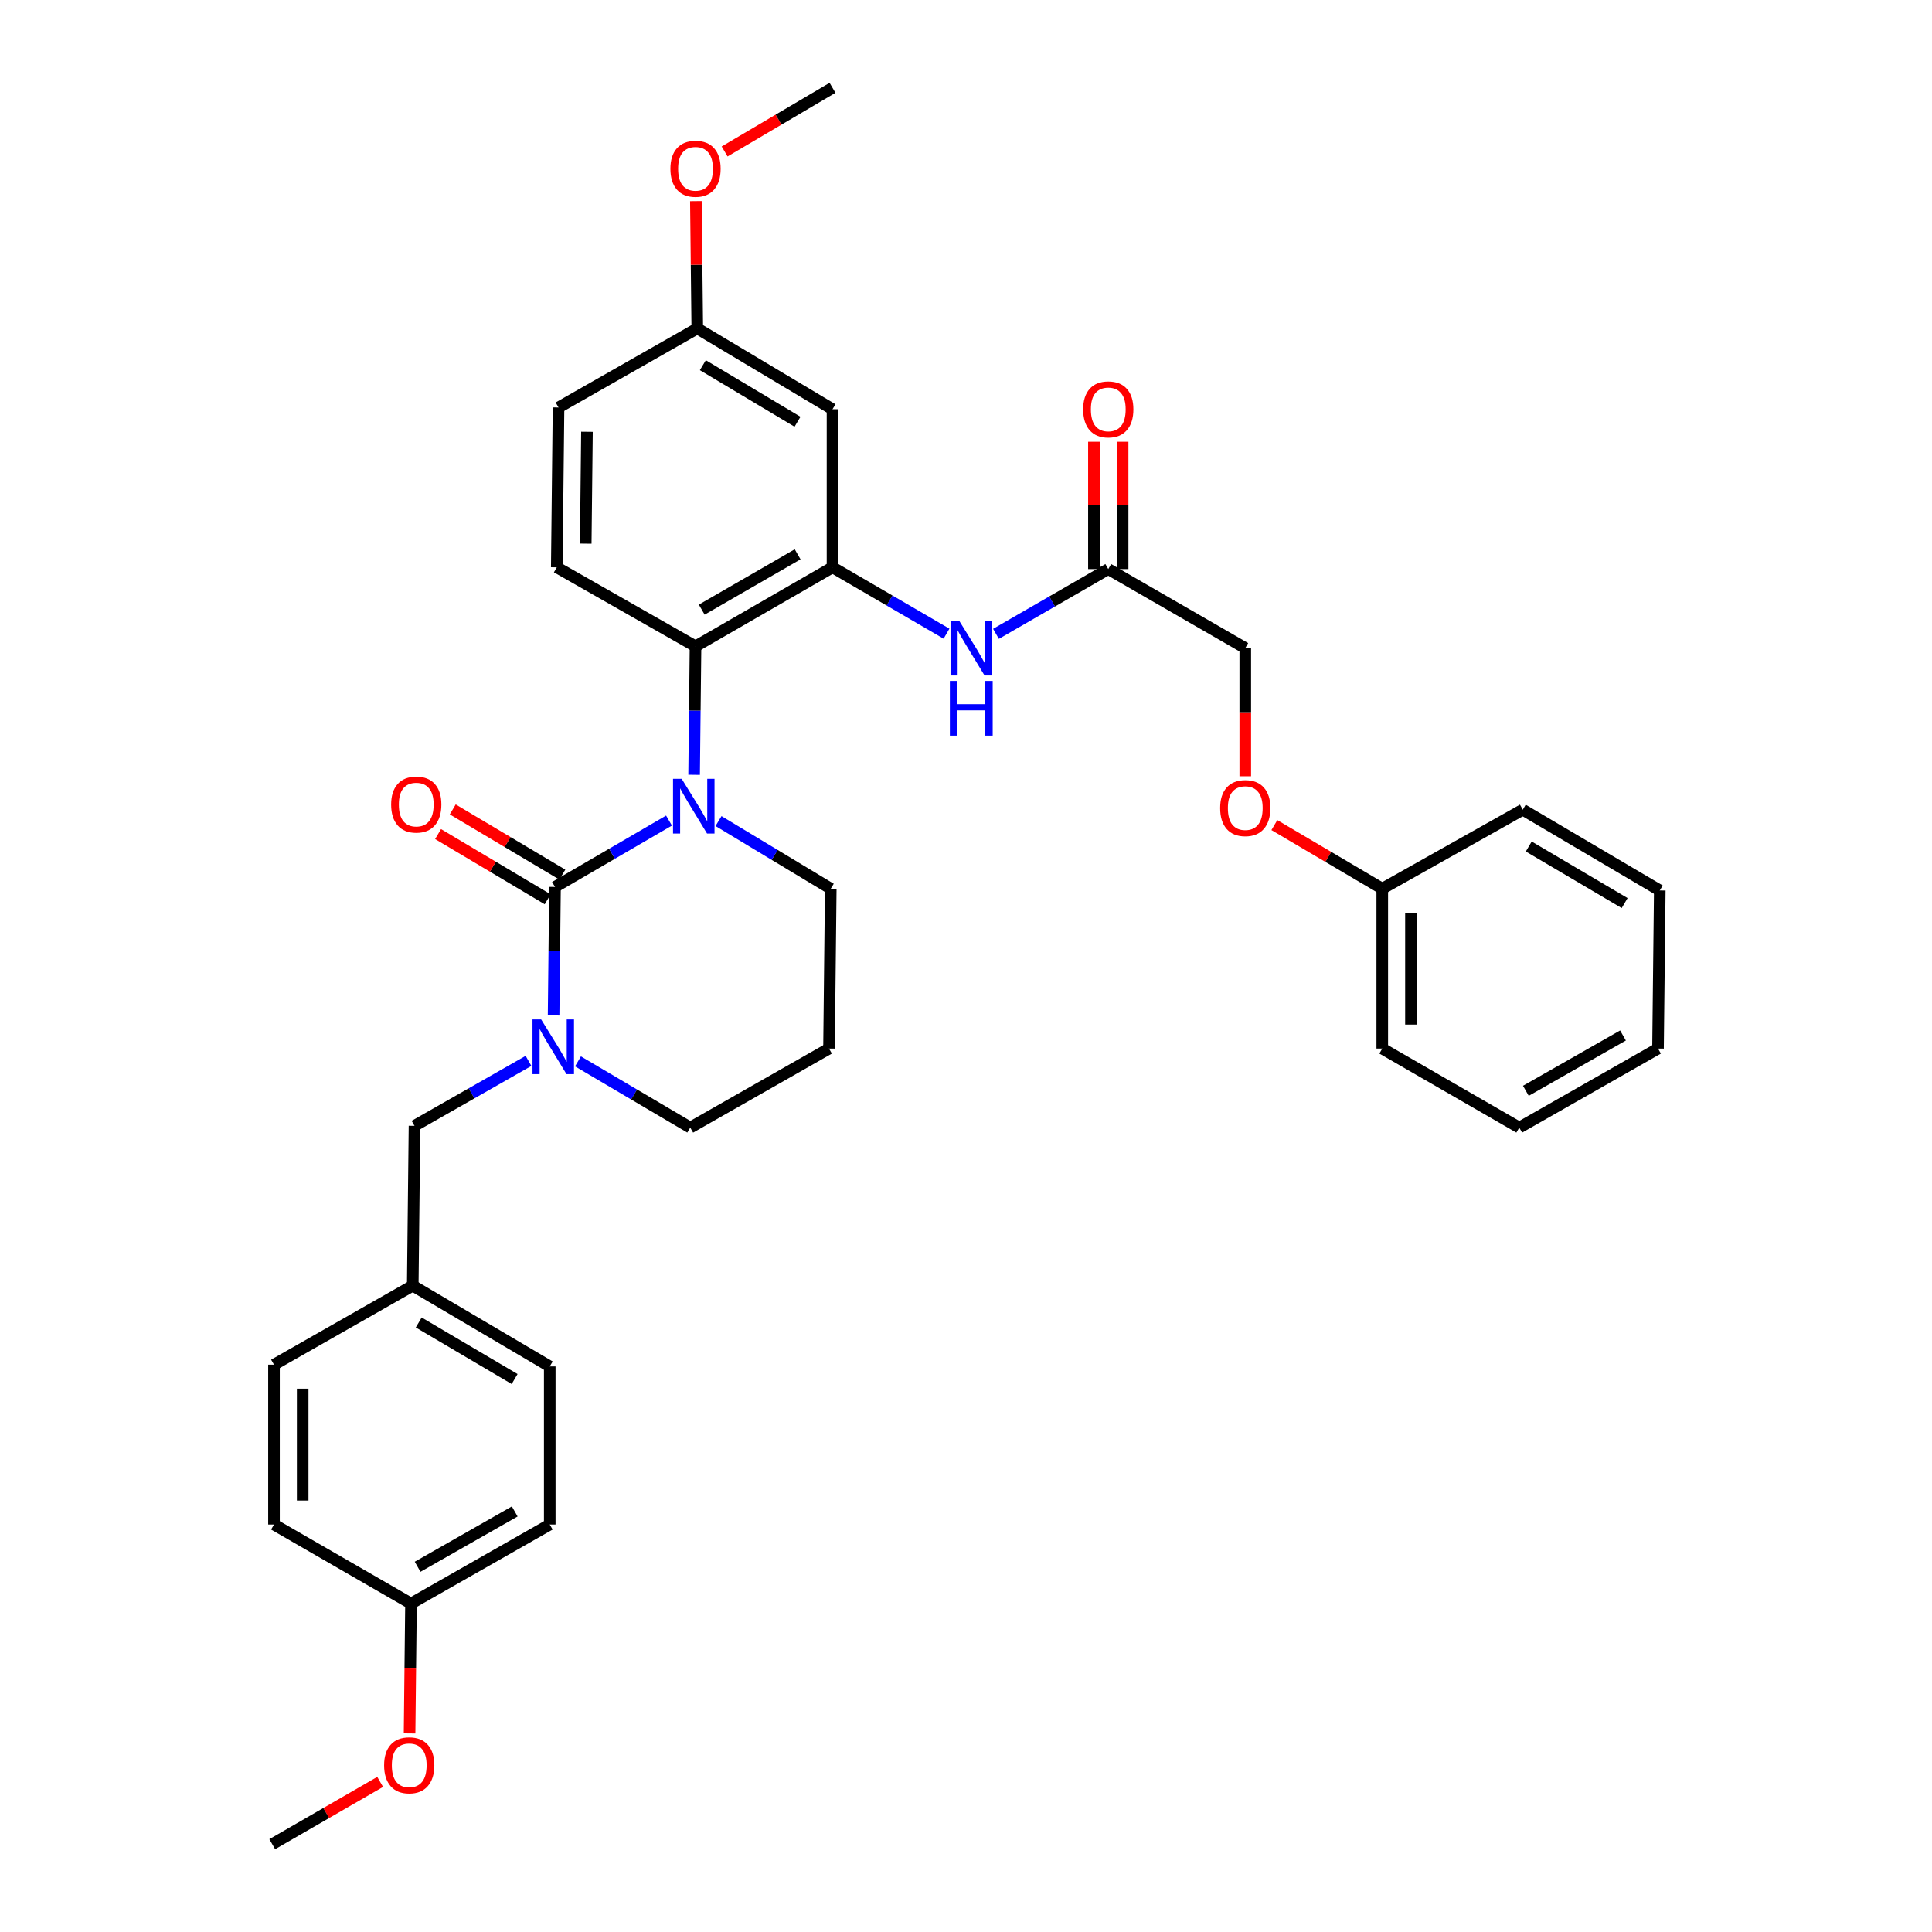 <?xml version='1.0' encoding='iso-8859-1'?>
<svg version='1.1' baseProfile='full'
              xmlns='http://www.w3.org/2000/svg'
                      xmlns:rdkit='http://www.rdkit.org/xml'
                      xmlns:xlink='http://www.w3.org/1999/xlink'
                  xml:space='preserve'
width='1000px' height='1000px' viewBox='0 0 1000 1000'>
<!-- END OF HEADER -->
<rect style='opacity:1.0;fill:#FFFFFF;stroke:none' width='1000' height='1000' x='0' y='0'> </rect>
<path class='bond-0' d='M 644.546,401.797 L 644.546,368.625' style='fill:none;fill-rule:evenodd;stroke:#FF0000;stroke-width:6px;stroke-linecap:butt;stroke-linejoin:miter;stroke-opacity:1' />
<path class='bond-0' d='M 644.546,368.625 L 644.546,335.454' style='fill:none;fill-rule:evenodd;stroke:#000000;stroke-width:6px;stroke-linecap:butt;stroke-linejoin:miter;stroke-opacity:1' />
<path class='bond-1' d='M 659.604,427.065 L 687.529,443.532' style='fill:none;fill-rule:evenodd;stroke:#FF0000;stroke-width:6px;stroke-linecap:butt;stroke-linejoin:miter;stroke-opacity:1' />
<path class='bond-1' d='M 687.529,443.532 L 715.453,460' style='fill:none;fill-rule:evenodd;stroke:#000000;stroke-width:6px;stroke-linecap:butt;stroke-linejoin:miter;stroke-opacity:1' />
<path class='bond-2' d='M 515.518,328.077 L 544.578,311.312' style='fill:none;fill-rule:evenodd;stroke:#0000FF;stroke-width:6px;stroke-linecap:butt;stroke-linejoin:miter;stroke-opacity:1' />
<path class='bond-2' d='M 544.578,311.312 L 573.638,294.547' style='fill:none;fill-rule:evenodd;stroke:#000000;stroke-width:6px;stroke-linecap:butt;stroke-linejoin:miter;stroke-opacity:1' />
<path class='bond-3' d='M 489.913,327.992 L 460.411,310.815' style='fill:none;fill-rule:evenodd;stroke:#0000FF;stroke-width:6px;stroke-linecap:butt;stroke-linejoin:miter;stroke-opacity:1' />
<path class='bond-3' d='M 460.411,310.815 L 430.908,293.639' style='fill:none;fill-rule:evenodd;stroke:#000000;stroke-width:6px;stroke-linecap:butt;stroke-linejoin:miter;stroke-opacity:1' />
<path class='bond-4' d='M 581.064,294.547 L 581.064,261.595' style='fill:none;fill-rule:evenodd;stroke:#000000;stroke-width:6px;stroke-linecap:butt;stroke-linejoin:miter;stroke-opacity:1' />
<path class='bond-4' d='M 581.064,261.595 L 581.064,228.644' style='fill:none;fill-rule:evenodd;stroke:#FF0000;stroke-width:6px;stroke-linecap:butt;stroke-linejoin:miter;stroke-opacity:1' />
<path class='bond-4' d='M 566.213,294.547 L 566.213,261.595' style='fill:none;fill-rule:evenodd;stroke:#000000;stroke-width:6px;stroke-linecap:butt;stroke-linejoin:miter;stroke-opacity:1' />
<path class='bond-4' d='M 566.213,261.595 L 566.213,228.644' style='fill:none;fill-rule:evenodd;stroke:#FF0000;stroke-width:6px;stroke-linecap:butt;stroke-linejoin:miter;stroke-opacity:1' />
<path class='bond-5' d='M 573.638,294.547 L 644.546,335.454' style='fill:none;fill-rule:evenodd;stroke:#000000;stroke-width:6px;stroke-linecap:butt;stroke-linejoin:miter;stroke-opacity:1' />
<path class='bond-6' d='M 287.269,459.092 L 286.905,492.34' style='fill:none;fill-rule:evenodd;stroke:#000000;stroke-width:6px;stroke-linecap:butt;stroke-linejoin:miter;stroke-opacity:1' />
<path class='bond-6' d='M 286.905,492.34 L 286.54,525.587' style='fill:none;fill-rule:evenodd;stroke:#0000FF;stroke-width:6px;stroke-linecap:butt;stroke-linejoin:miter;stroke-opacity:1' />
<path class='bond-7' d='M 287.269,459.092 L 316.772,441.913' style='fill:none;fill-rule:evenodd;stroke:#000000;stroke-width:6px;stroke-linecap:butt;stroke-linejoin:miter;stroke-opacity:1' />
<path class='bond-7' d='M 316.772,441.913 L 346.275,424.733' style='fill:none;fill-rule:evenodd;stroke:#0000FF;stroke-width:6px;stroke-linecap:butt;stroke-linejoin:miter;stroke-opacity:1' />
<path class='bond-8' d='M 291.066,452.711 L 262.703,435.835' style='fill:none;fill-rule:evenodd;stroke:#000000;stroke-width:6px;stroke-linecap:butt;stroke-linejoin:miter;stroke-opacity:1' />
<path class='bond-8' d='M 262.703,435.835 L 234.341,418.958' style='fill:none;fill-rule:evenodd;stroke:#FF0000;stroke-width:6px;stroke-linecap:butt;stroke-linejoin:miter;stroke-opacity:1' />
<path class='bond-8' d='M 283.472,465.474 L 255.109,448.598' style='fill:none;fill-rule:evenodd;stroke:#000000;stroke-width:6px;stroke-linecap:butt;stroke-linejoin:miter;stroke-opacity:1' />
<path class='bond-8' d='M 255.109,448.598 L 226.746,431.721' style='fill:none;fill-rule:evenodd;stroke:#FF0000;stroke-width:6px;stroke-linecap:butt;stroke-linejoin:miter;stroke-opacity:1' />
<path class='bond-9' d='M 299.16,549.364 L 328.215,566.501' style='fill:none;fill-rule:evenodd;stroke:#0000FF;stroke-width:6px;stroke-linecap:butt;stroke-linejoin:miter;stroke-opacity:1' />
<path class='bond-9' d='M 328.215,566.501 L 357.269,583.638' style='fill:none;fill-rule:evenodd;stroke:#000000;stroke-width:6px;stroke-linecap:butt;stroke-linejoin:miter;stroke-opacity:1' />
<path class='bond-10' d='M 273.555,549.111 L 244.051,565.921' style='fill:none;fill-rule:evenodd;stroke:#0000FF;stroke-width:6px;stroke-linecap:butt;stroke-linejoin:miter;stroke-opacity:1' />
<path class='bond-10' d='M 244.051,565.921 L 214.547,582.731' style='fill:none;fill-rule:evenodd;stroke:#000000;stroke-width:6px;stroke-linecap:butt;stroke-linejoin:miter;stroke-opacity:1' />
<path class='bond-11' d='M 357.269,583.638 L 429.093,542.731' style='fill:none;fill-rule:evenodd;stroke:#000000;stroke-width:6px;stroke-linecap:butt;stroke-linejoin:miter;stroke-opacity:1' />
<path class='bond-12' d='M 429.093,542.731 L 430,460' style='fill:none;fill-rule:evenodd;stroke:#000000;stroke-width:6px;stroke-linecap:butt;stroke-linejoin:miter;stroke-opacity:1' />
<path class='bond-13' d='M 430,460 L 400.951,442.494' style='fill:none;fill-rule:evenodd;stroke:#000000;stroke-width:6px;stroke-linecap:butt;stroke-linejoin:miter;stroke-opacity:1' />
<path class='bond-13' d='M 400.951,442.494 L 371.902,424.989' style='fill:none;fill-rule:evenodd;stroke:#0000FF;stroke-width:6px;stroke-linecap:butt;stroke-linejoin:miter;stroke-opacity:1' />
<path class='bond-14' d='M 359.271,401.041 L 359.635,367.794' style='fill:none;fill-rule:evenodd;stroke:#0000FF;stroke-width:6px;stroke-linecap:butt;stroke-linejoin:miter;stroke-opacity:1' />
<path class='bond-14' d='M 359.635,367.794 L 360,334.546' style='fill:none;fill-rule:evenodd;stroke:#000000;stroke-width:6px;stroke-linecap:butt;stroke-linejoin:miter;stroke-opacity:1' />
<path class='bond-15' d='M 212.731,829.999 L 284.547,789.092' style='fill:none;fill-rule:evenodd;stroke:#000000;stroke-width:6px;stroke-linecap:butt;stroke-linejoin:miter;stroke-opacity:1' />
<path class='bond-15' d='M 216.153,810.959 L 266.423,782.323' style='fill:none;fill-rule:evenodd;stroke:#000000;stroke-width:6px;stroke-linecap:butt;stroke-linejoin:miter;stroke-opacity:1' />
<path class='bond-16' d='M 212.731,829.999 L 141.816,789.092' style='fill:none;fill-rule:evenodd;stroke:#000000;stroke-width:6px;stroke-linecap:butt;stroke-linejoin:miter;stroke-opacity:1' />
<path class='bond-17' d='M 212.731,829.999 L 212.363,863.613' style='fill:none;fill-rule:evenodd;stroke:#000000;stroke-width:6px;stroke-linecap:butt;stroke-linejoin:miter;stroke-opacity:1' />
<path class='bond-17' d='M 212.363,863.613 L 211.995,897.227' style='fill:none;fill-rule:evenodd;stroke:#FF0000;stroke-width:6px;stroke-linecap:butt;stroke-linejoin:miter;stroke-opacity:1' />
<path class='bond-18' d='M 284.547,789.092 L 284.547,707.269' style='fill:none;fill-rule:evenodd;stroke:#000000;stroke-width:6px;stroke-linecap:butt;stroke-linejoin:miter;stroke-opacity:1' />
<path class='bond-19' d='M 430.908,211.816 L 360.908,170.001' style='fill:none;fill-rule:evenodd;stroke:#000000;stroke-width:6px;stroke-linecap:butt;stroke-linejoin:miter;stroke-opacity:1' />
<path class='bond-19' d='M 412.791,218.293 L 363.792,189.023' style='fill:none;fill-rule:evenodd;stroke:#000000;stroke-width:6px;stroke-linecap:butt;stroke-linejoin:miter;stroke-opacity:1' />
<path class='bond-20' d='M 430.908,211.816 L 430.908,293.639' style='fill:none;fill-rule:evenodd;stroke:#000000;stroke-width:6px;stroke-linecap:butt;stroke-linejoin:miter;stroke-opacity:1' />
<path class='bond-21' d='M 360.908,170.001 L 289.093,210.908' style='fill:none;fill-rule:evenodd;stroke:#000000;stroke-width:6px;stroke-linecap:butt;stroke-linejoin:miter;stroke-opacity:1' />
<path class='bond-22' d='M 360.908,170.001 L 360.546,137.049' style='fill:none;fill-rule:evenodd;stroke:#000000;stroke-width:6px;stroke-linecap:butt;stroke-linejoin:miter;stroke-opacity:1' />
<path class='bond-22' d='M 360.546,137.049 L 360.185,104.098' style='fill:none;fill-rule:evenodd;stroke:#FF0000;stroke-width:6px;stroke-linecap:butt;stroke-linejoin:miter;stroke-opacity:1' />
<path class='bond-23' d='M 289.093,210.908 L 288.185,293.639' style='fill:none;fill-rule:evenodd;stroke:#000000;stroke-width:6px;stroke-linecap:butt;stroke-linejoin:miter;stroke-opacity:1' />
<path class='bond-23' d='M 303.807,223.481 L 303.172,281.392' style='fill:none;fill-rule:evenodd;stroke:#000000;stroke-width:6px;stroke-linecap:butt;stroke-linejoin:miter;stroke-opacity:1' />
<path class='bond-24' d='M 288.185,293.639 L 360,334.546' style='fill:none;fill-rule:evenodd;stroke:#000000;stroke-width:6px;stroke-linecap:butt;stroke-linejoin:miter;stroke-opacity:1' />
<path class='bond-25' d='M 360,334.546 L 430.908,293.639' style='fill:none;fill-rule:evenodd;stroke:#000000;stroke-width:6px;stroke-linecap:butt;stroke-linejoin:miter;stroke-opacity:1' />
<path class='bond-25' d='M 363.215,315.546 L 412.85,286.911' style='fill:none;fill-rule:evenodd;stroke:#000000;stroke-width:6px;stroke-linecap:butt;stroke-linejoin:miter;stroke-opacity:1' />
<path class='bond-26' d='M 375.058,78.39 L 402.983,61.922' style='fill:none;fill-rule:evenodd;stroke:#FF0000;stroke-width:6px;stroke-linecap:butt;stroke-linejoin:miter;stroke-opacity:1' />
<path class='bond-26' d='M 402.983,61.922 L 430.908,45.455' style='fill:none;fill-rule:evenodd;stroke:#000000;stroke-width:6px;stroke-linecap:butt;stroke-linejoin:miter;stroke-opacity:1' />
<path class='bond-27' d='M 284.547,707.269 L 213.639,665.454' style='fill:none;fill-rule:evenodd;stroke:#000000;stroke-width:6px;stroke-linecap:butt;stroke-linejoin:miter;stroke-opacity:1' />
<path class='bond-27' d='M 266.366,713.789 L 216.731,684.518' style='fill:none;fill-rule:evenodd;stroke:#000000;stroke-width:6px;stroke-linecap:butt;stroke-linejoin:miter;stroke-opacity:1' />
<path class='bond-28' d='M 213.639,665.454 L 141.816,706.361' style='fill:none;fill-rule:evenodd;stroke:#000000;stroke-width:6px;stroke-linecap:butt;stroke-linejoin:miter;stroke-opacity:1' />
<path class='bond-29' d='M 213.639,665.454 L 214.547,582.731' style='fill:none;fill-rule:evenodd;stroke:#000000;stroke-width:6px;stroke-linecap:butt;stroke-linejoin:miter;stroke-opacity:1' />
<path class='bond-30' d='M 141.816,706.361 L 141.816,789.092' style='fill:none;fill-rule:evenodd;stroke:#000000;stroke-width:6px;stroke-linecap:butt;stroke-linejoin:miter;stroke-opacity:1' />
<path class='bond-30' d='M 156.667,718.771 L 156.667,776.682' style='fill:none;fill-rule:evenodd;stroke:#000000;stroke-width:6px;stroke-linecap:butt;stroke-linejoin:miter;stroke-opacity:1' />
<path class='bond-31' d='M 196.769,922.318 L 168.839,938.432' style='fill:none;fill-rule:evenodd;stroke:#FF0000;stroke-width:6px;stroke-linecap:butt;stroke-linejoin:miter;stroke-opacity:1' />
<path class='bond-31' d='M 168.839,938.432 L 140.908,954.545' style='fill:none;fill-rule:evenodd;stroke:#000000;stroke-width:6px;stroke-linecap:butt;stroke-linejoin:miter;stroke-opacity:1' />
<path class='bond-32' d='M 715.453,460 L 715.453,542.731' style='fill:none;fill-rule:evenodd;stroke:#000000;stroke-width:6px;stroke-linecap:butt;stroke-linejoin:miter;stroke-opacity:1' />
<path class='bond-32' d='M 730.305,472.41 L 730.305,530.321' style='fill:none;fill-rule:evenodd;stroke:#000000;stroke-width:6px;stroke-linecap:butt;stroke-linejoin:miter;stroke-opacity:1' />
<path class='bond-33' d='M 715.453,460 L 788.184,419.093' style='fill:none;fill-rule:evenodd;stroke:#000000;stroke-width:6px;stroke-linecap:butt;stroke-linejoin:miter;stroke-opacity:1' />
<path class='bond-34' d='M 715.453,542.731 L 786.361,583.638' style='fill:none;fill-rule:evenodd;stroke:#000000;stroke-width:6px;stroke-linecap:butt;stroke-linejoin:miter;stroke-opacity:1' />
<path class='bond-35' d='M 788.184,419.093 L 859.092,460.908' style='fill:none;fill-rule:evenodd;stroke:#000000;stroke-width:6px;stroke-linecap:butt;stroke-linejoin:miter;stroke-opacity:1' />
<path class='bond-35' d='M 791.276,438.158 L 840.912,467.428' style='fill:none;fill-rule:evenodd;stroke:#000000;stroke-width:6px;stroke-linecap:butt;stroke-linejoin:miter;stroke-opacity:1' />
<path class='bond-36' d='M 786.361,583.638 L 858.184,542.731' style='fill:none;fill-rule:evenodd;stroke:#000000;stroke-width:6px;stroke-linecap:butt;stroke-linejoin:miter;stroke-opacity:1' />
<path class='bond-36' d='M 789.784,564.597 L 840.061,535.962' style='fill:none;fill-rule:evenodd;stroke:#000000;stroke-width:6px;stroke-linecap:butt;stroke-linejoin:miter;stroke-opacity:1' />
<path class='bond-37' d='M 859.092,460.908 L 858.184,542.731' style='fill:none;fill-rule:evenodd;stroke:#000000;stroke-width:6px;stroke-linecap:butt;stroke-linejoin:miter;stroke-opacity:1' />
<path  class='atom-0' d='M 631.546 418.265
Q 631.546 411.465, 634.906 407.665
Q 638.266 403.865, 644.546 403.865
Q 650.826 403.865, 654.186 407.665
Q 657.546 411.465, 657.546 418.265
Q 657.546 425.145, 654.146 429.065
Q 650.746 432.945, 644.546 432.945
Q 638.306 432.945, 634.906 429.065
Q 631.546 425.185, 631.546 418.265
M 644.546 429.745
Q 648.866 429.745, 651.186 426.865
Q 653.546 423.945, 653.546 418.265
Q 653.546 412.705, 651.186 409.905
Q 648.866 407.065, 644.546 407.065
Q 640.226 407.065, 637.866 409.865
Q 635.546 412.665, 635.546 418.265
Q 635.546 423.985, 637.866 426.865
Q 640.226 429.745, 644.546 429.745
' fill='#FF0000'/>
<path  class='atom-1' d='M 496.471 321.294
L 505.751 336.294
Q 506.671 337.774, 508.151 340.454
Q 509.631 343.134, 509.711 343.294
L 509.711 321.294
L 513.471 321.294
L 513.471 349.614
L 509.591 349.614
L 499.631 333.214
Q 498.471 331.294, 497.231 329.094
Q 496.031 326.894, 495.671 326.214
L 495.671 349.614
L 491.991 349.614
L 491.991 321.294
L 496.471 321.294
' fill='#0000FF'/>
<path  class='atom-1' d='M 491.651 352.446
L 495.491 352.446
L 495.491 364.486
L 509.971 364.486
L 509.971 352.446
L 513.811 352.446
L 513.811 380.766
L 509.971 380.766
L 509.971 367.686
L 495.491 367.686
L 495.491 380.766
L 491.651 380.766
L 491.651 352.446
' fill='#0000FF'/>
<path  class='atom-3' d='M 560.638 211.896
Q 560.638 205.096, 563.998 201.296
Q 567.358 197.496, 573.638 197.496
Q 579.918 197.496, 583.278 201.296
Q 586.638 205.096, 586.638 211.896
Q 586.638 218.776, 583.238 222.696
Q 579.838 226.576, 573.638 226.576
Q 567.398 226.576, 563.998 222.696
Q 560.638 218.816, 560.638 211.896
M 573.638 223.376
Q 577.958 223.376, 580.278 220.496
Q 582.638 217.576, 582.638 211.896
Q 582.638 206.336, 580.278 203.536
Q 577.958 200.696, 573.638 200.696
Q 569.318 200.696, 566.958 203.496
Q 564.638 206.296, 564.638 211.896
Q 564.638 217.616, 566.958 220.496
Q 569.318 223.376, 573.638 223.376
' fill='#FF0000'/>
<path  class='atom-6' d='M 280.102 527.655
L 289.382 542.655
Q 290.302 544.135, 291.782 546.815
Q 293.262 549.495, 293.342 549.655
L 293.342 527.655
L 297.102 527.655
L 297.102 555.975
L 293.222 555.975
L 283.262 539.575
Q 282.102 537.655, 280.862 535.455
Q 279.662 533.255, 279.302 532.575
L 279.302 555.975
L 275.622 555.975
L 275.622 527.655
L 280.102 527.655
' fill='#0000FF'/>
<path  class='atom-10' d='M 352.833 403.109
L 362.113 418.109
Q 363.033 419.589, 364.513 422.269
Q 365.993 424.949, 366.073 425.109
L 366.073 403.109
L 369.833 403.109
L 369.833 431.429
L 365.953 431.429
L 355.993 415.029
Q 354.833 413.109, 353.593 410.909
Q 352.393 408.709, 352.033 408.029
L 352.033 431.429
L 348.353 431.429
L 348.353 403.109
L 352.833 403.109
' fill='#0000FF'/>
<path  class='atom-12' d='M 202.454 416.442
Q 202.454 409.642, 205.814 405.842
Q 209.174 402.042, 215.454 402.042
Q 221.734 402.042, 225.094 405.842
Q 228.454 409.642, 228.454 416.442
Q 228.454 423.322, 225.054 427.242
Q 221.654 431.122, 215.454 431.122
Q 209.214 431.122, 205.814 427.242
Q 202.454 423.362, 202.454 416.442
M 215.454 427.922
Q 219.774 427.922, 222.094 425.042
Q 224.454 422.122, 224.454 416.442
Q 224.454 410.882, 222.094 408.082
Q 219.774 405.242, 215.454 405.242
Q 211.134 405.242, 208.774 408.042
Q 206.454 410.842, 206.454 416.442
Q 206.454 422.162, 208.774 425.042
Q 211.134 427.922, 215.454 427.922
' fill='#FF0000'/>
<path  class='atom-20' d='M 347 87.35
Q 347 80.55, 350.36 76.75
Q 353.72 72.95, 360 72.95
Q 366.28 72.95, 369.64 76.75
Q 373 80.55, 373 87.35
Q 373 94.23, 369.6 98.15
Q 366.2 102.03, 360 102.03
Q 353.76 102.03, 350.36 98.15
Q 347 94.27, 347 87.35
M 360 98.83
Q 364.32 98.83, 366.64 95.95
Q 369 93.03, 369 87.35
Q 369 81.79, 366.64 78.99
Q 364.32 76.15, 360 76.15
Q 355.68 76.15, 353.32 78.95
Q 351 81.75, 351 87.35
Q 351 93.07, 353.32 95.95
Q 355.68 98.83, 360 98.83
' fill='#FF0000'/>
<path  class='atom-27' d='M 198.816 913.718
Q 198.816 906.918, 202.176 903.118
Q 205.536 899.318, 211.816 899.318
Q 218.096 899.318, 221.456 903.118
Q 224.816 906.918, 224.816 913.718
Q 224.816 920.598, 221.416 924.518
Q 218.016 928.398, 211.816 928.398
Q 205.576 928.398, 202.176 924.518
Q 198.816 920.638, 198.816 913.718
M 211.816 925.198
Q 216.136 925.198, 218.456 922.318
Q 220.816 919.398, 220.816 913.718
Q 220.816 908.158, 218.456 905.358
Q 216.136 902.518, 211.816 902.518
Q 207.496 902.518, 205.136 905.318
Q 202.816 908.118, 202.816 913.718
Q 202.816 919.438, 205.136 922.318
Q 207.496 925.198, 211.816 925.198
' fill='#FF0000'/>
</svg>
